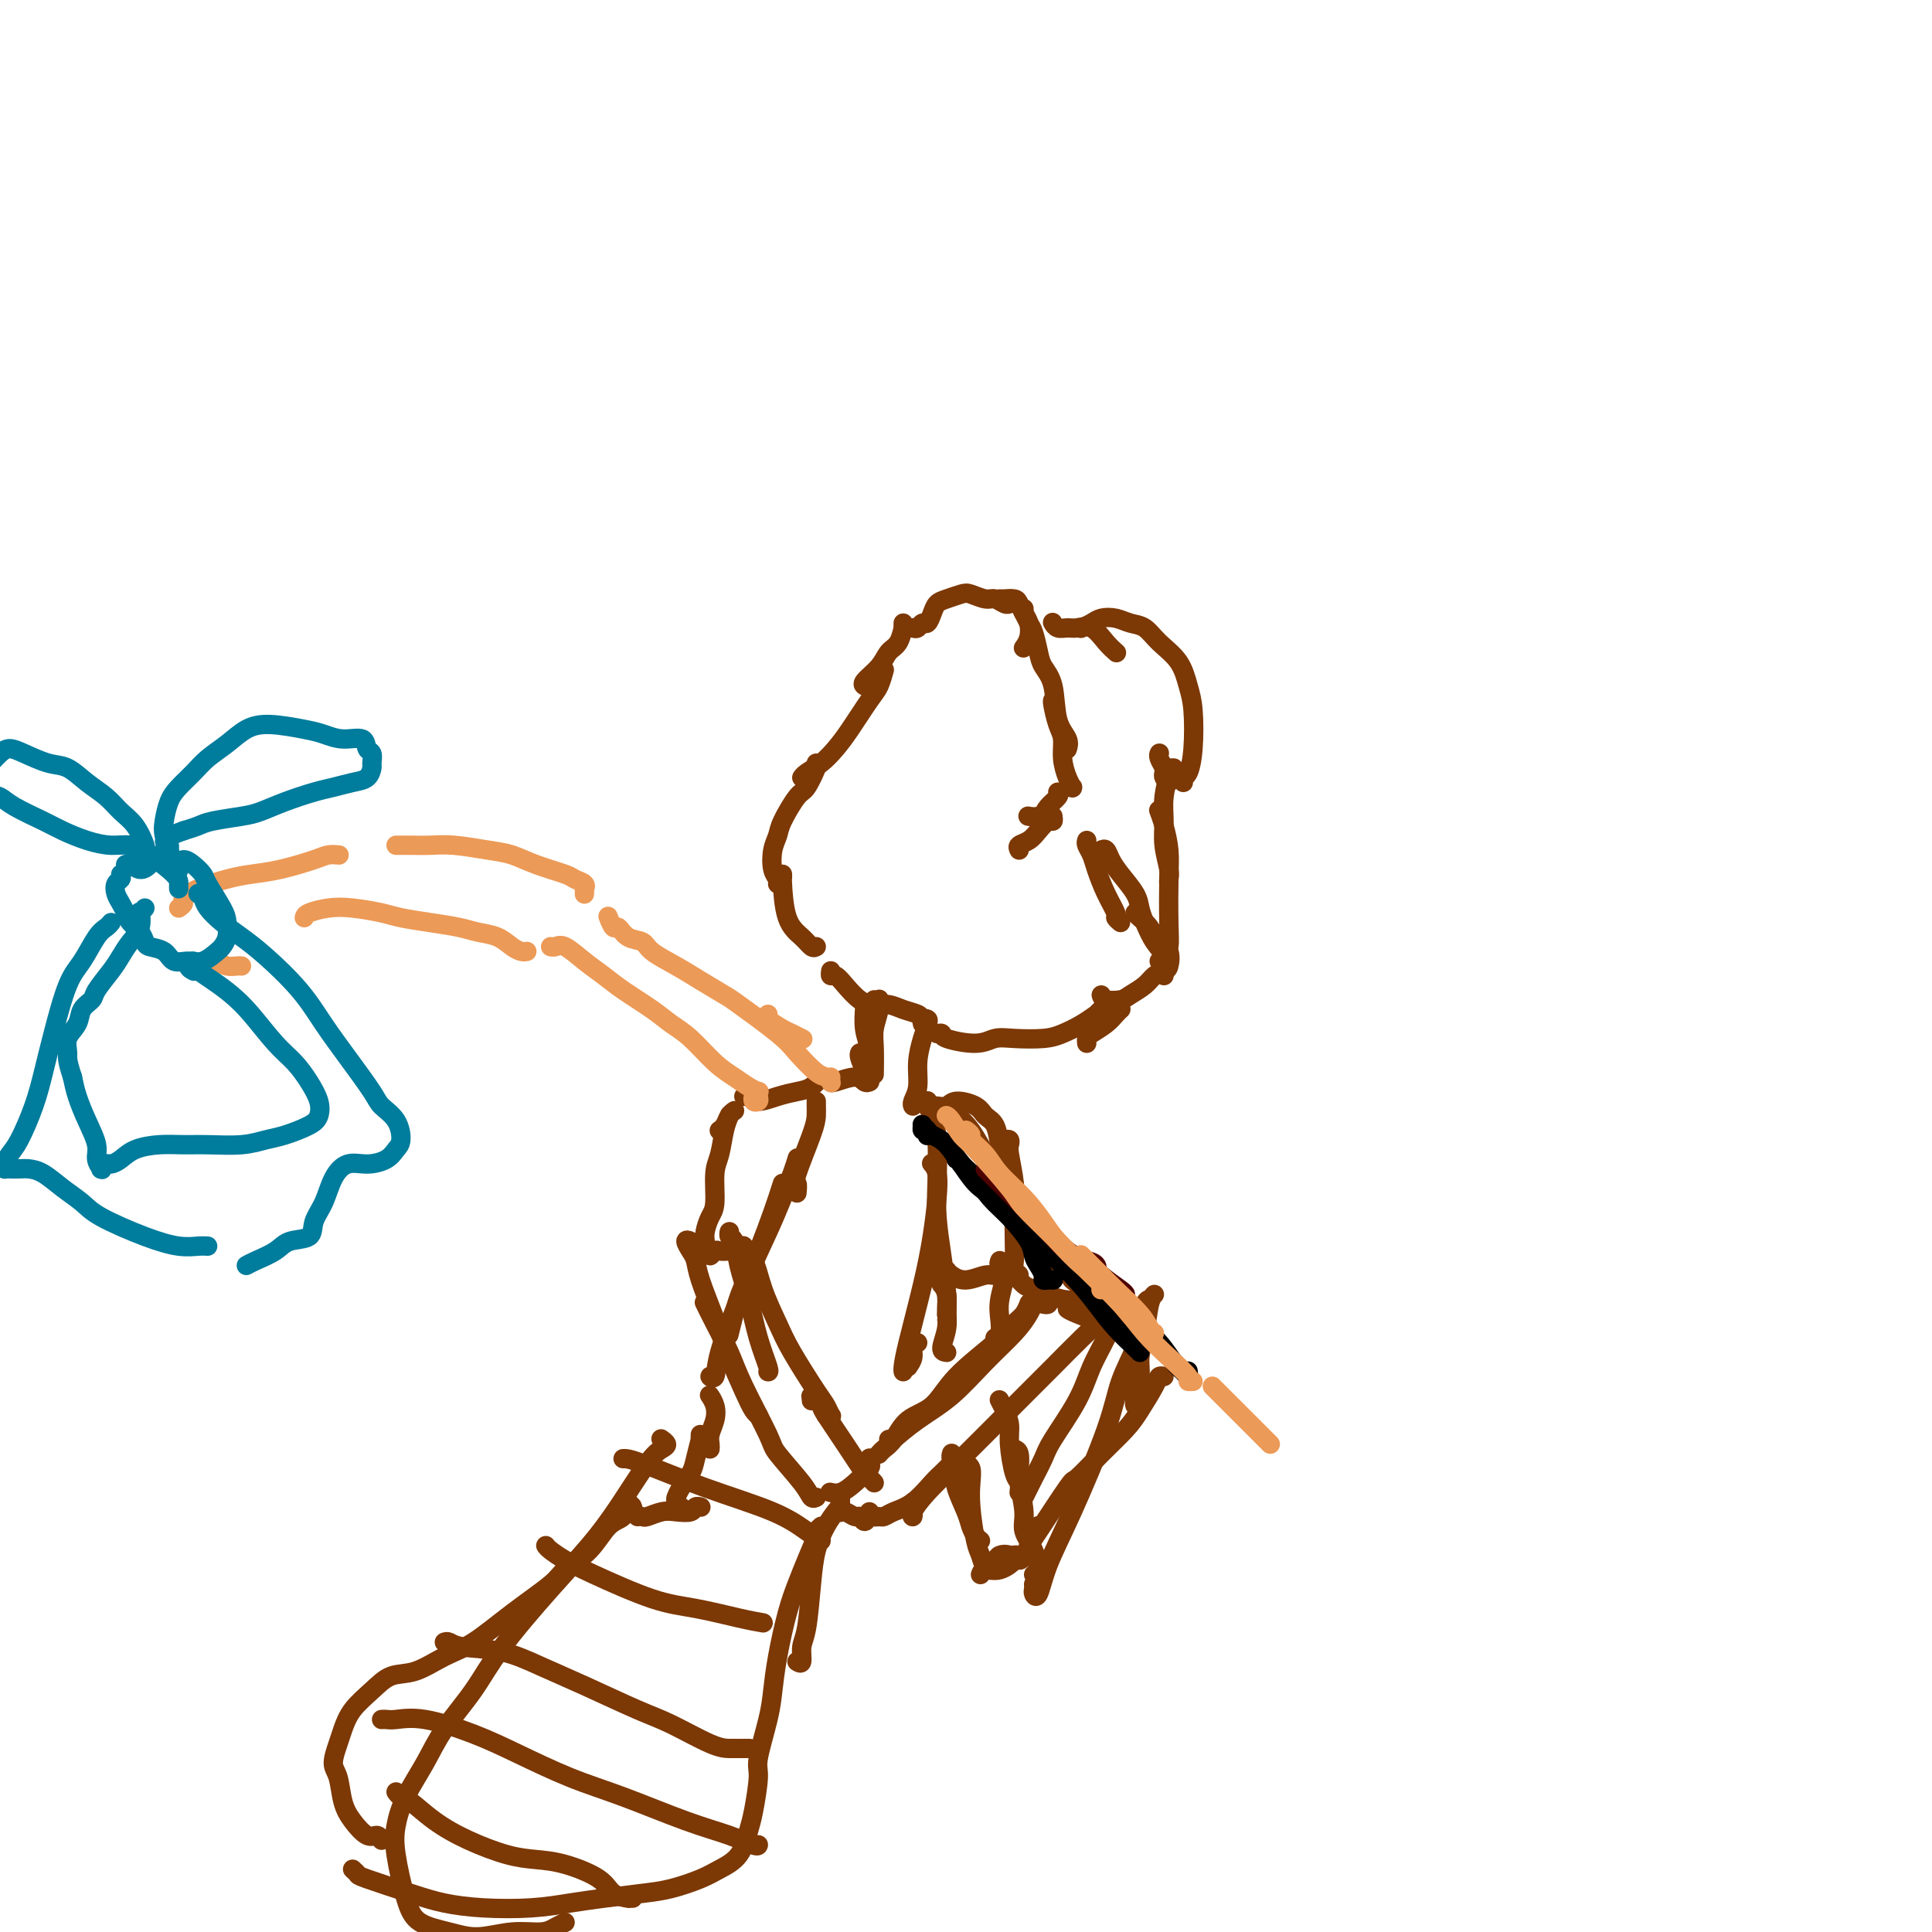 <svg viewBox='0 0 400 400' version='1.1' xmlns='http://www.w3.org/2000/svg' xmlns:xlink='http://www.w3.org/1999/xlink'><g fill='none' stroke='#7C3805' stroke-width='4' stroke-linecap='round' stroke-linejoin='round'><path d='M209,125c0.063,-0.032 0.126,-0.065 0,0c-0.126,0.065 -0.441,0.227 -1,0c-0.559,-0.227 -1.360,-0.842 -2,-1c-0.640,-0.158 -1.117,0.142 -2,0c-0.883,-0.142 -2.173,-0.726 -3,-1c-0.827,-0.274 -1.191,-0.237 -2,0c-0.809,0.237 -2.062,0.675 -3,1c-0.938,0.325 -1.561,0.536 -2,1c-0.439,0.464 -0.695,1.182 -1,2c-0.305,0.818 -0.659,1.735 -1,2c-0.341,0.265 -0.669,-0.121 -1,0c-0.331,0.121 -0.666,0.749 -1,1c-0.334,0.251 -0.667,0.126 -1,0'/><path d='M207,124c0.477,-0.005 0.954,-0.009 1,0c0.046,0.009 -0.338,0.032 0,0c0.338,-0.032 1.398,-0.118 2,0c0.602,0.118 0.746,0.442 1,1c0.254,0.558 0.618,1.351 1,2c0.382,0.649 0.783,1.153 1,2c0.217,0.847 0.251,2.036 0,3c-0.251,0.964 -0.786,1.704 -1,2c-0.214,0.296 -0.107,0.148 0,0'/><path d='M212,126c0.024,0.474 0.048,0.949 0,1c-0.048,0.051 -0.169,-0.321 0,0c0.169,0.321 0.627,1.335 1,2c0.373,0.665 0.662,0.982 1,2c0.338,1.018 0.725,2.737 1,4c0.275,1.263 0.438,2.069 1,3c0.562,0.931 1.524,1.987 2,4c0.476,2.013 0.467,4.984 1,7c0.533,2.016 1.607,3.076 2,4c0.393,0.924 0.106,1.710 0,2c-0.106,0.290 -0.030,0.083 0,0c0.030,-0.083 0.015,-0.041 0,0'/><path d='M218,145c-0.081,0.036 -0.163,0.071 0,1c0.163,0.929 0.569,2.750 1,4c0.431,1.250 0.886,1.929 1,3c0.114,1.071 -0.112,2.536 0,4c0.112,1.464 0.562,2.928 1,4c0.438,1.072 0.863,1.751 1,2c0.137,0.249 -0.015,0.067 0,0c0.015,-0.067 0.196,-0.018 0,0c-0.196,0.018 -0.770,0.005 -1,0c-0.230,-0.005 -0.115,-0.003 0,0'/><path d='M217,168c0.167,-0.113 0.333,-0.226 0,0c-0.333,0.226 -1.167,0.792 -2,1c-0.833,0.208 -1.667,0.060 -2,0c-0.333,-0.060 -0.167,-0.030 0,0'/><path d='M219,164c0.195,0.249 0.389,0.498 0,1c-0.389,0.502 -1.362,1.258 -2,2c-0.638,0.742 -0.941,1.469 -1,2c-0.059,0.531 0.126,0.866 0,1c-0.126,0.134 -0.563,0.067 -1,0'/><path d='M218,169c0.065,0.469 0.129,0.938 0,1c-0.129,0.062 -0.452,-0.282 -1,0c-0.548,0.282 -1.322,1.189 -2,2c-0.678,0.811 -1.259,1.526 -2,2c-0.741,0.474 -1.640,0.707 -2,1c-0.360,0.293 -0.180,0.647 0,1'/><path d='M218,129c-0.064,-0.115 -0.127,-0.229 0,0c0.127,0.229 0.446,0.803 1,1c0.554,0.197 1.343,0.018 2,0c0.657,-0.018 1.182,0.125 2,0c0.818,-0.125 1.931,-0.518 3,0c1.069,0.518 2.096,1.947 3,3c0.904,1.053 1.687,1.729 2,2c0.313,0.271 0.157,0.135 0,0'/><path d='M224,130c-0.185,0.085 -0.370,0.170 0,0c0.370,-0.170 1.296,-0.594 2,-1c0.704,-0.406 1.188,-0.794 2,-1c0.812,-0.206 1.954,-0.230 3,0c1.046,0.230 1.996,0.715 3,1c1.004,0.285 2.062,0.372 3,1c0.938,0.628 1.755,1.798 3,3c1.245,1.202 2.919,2.438 4,4c1.081,1.562 1.568,3.451 2,5c0.432,1.549 0.809,2.758 1,5c0.191,2.242 0.195,5.519 0,8c-0.195,2.481 -0.591,4.168 -1,5c-0.409,0.832 -0.831,0.809 -1,1c-0.169,0.191 -0.084,0.595 0,1'/><path d='M187,129c-0.017,0.502 -0.033,1.005 0,1c0.033,-0.005 0.117,-0.517 0,0c-0.117,0.517 -0.434,2.061 -1,3c-0.566,0.939 -1.381,1.271 -2,2c-0.619,0.729 -1.042,1.855 -2,3c-0.958,1.145 -2.450,2.308 -3,3c-0.550,0.692 -0.157,0.912 0,1c0.157,0.088 0.079,0.044 0,0'/><path d='M183,139c0.080,-0.290 0.160,-0.581 0,0c-0.160,0.581 -0.559,2.032 -1,3c-0.441,0.968 -0.923,1.453 -2,3c-1.077,1.547 -2.747,4.155 -4,6c-1.253,1.845 -2.087,2.925 -3,4c-0.913,1.075 -1.905,2.144 -3,3c-1.095,0.856 -2.294,1.497 -3,2c-0.706,0.503 -0.921,0.866 -1,1c-0.079,0.134 -0.023,0.038 0,0c0.023,-0.038 0.011,-0.019 0,0'/><path d='M169,158c0.189,-0.005 0.377,-0.010 0,1c-0.377,1.010 -1.320,3.035 -2,4c-0.680,0.965 -1.097,0.871 -2,2c-0.903,1.129 -2.291,3.482 -3,5c-0.709,1.518 -0.740,2.199 -1,3c-0.260,0.801 -0.750,1.720 -1,3c-0.250,1.280 -0.260,2.922 0,4c0.260,1.078 0.788,1.594 1,2c0.212,0.406 0.106,0.703 0,1'/><path d='M162,181c0.010,0.494 0.020,0.987 0,1c-0.020,0.013 -0.069,-0.455 0,1c0.069,1.455 0.256,4.833 1,7c0.744,2.167 2.047,3.122 3,4c0.953,0.878 1.558,1.679 2,2c0.442,0.321 0.721,0.160 1,0'/><path d='M240,156c0.030,-0.059 0.060,-0.118 0,0c-0.060,0.118 -0.209,0.413 0,1c0.209,0.587 0.778,1.467 1,2c0.222,0.533 0.098,0.721 0,1c-0.098,0.279 -0.171,0.651 0,1c0.171,0.349 0.585,0.674 1,1'/><path d='M243,159c-0.454,0.006 -0.907,0.012 -1,0c-0.093,-0.012 0.175,-0.042 0,1c-0.175,1.042 -0.793,3.158 -1,5c-0.207,1.842 -0.003,3.411 0,5c0.003,1.589 -0.195,3.196 0,5c0.195,1.804 0.784,3.803 1,5c0.216,1.197 0.058,1.591 0,2c-0.058,0.409 -0.017,0.831 0,1c0.017,0.169 0.008,0.084 0,0'/><path d='M240,168c-0.083,-0.220 -0.166,-0.440 0,0c0.166,0.440 0.581,1.539 1,3c0.419,1.461 0.841,3.284 1,5c0.159,1.716 0.054,3.324 0,6c-0.054,2.676 -0.056,6.418 0,9c0.056,2.582 0.169,4.003 0,5c-0.169,0.997 -0.620,1.571 -1,2c-0.380,0.429 -0.690,0.715 -1,1'/><path d='M225,174c-0.095,0.255 -0.189,0.510 0,1c0.189,0.490 0.663,1.217 1,2c0.337,0.783 0.538,1.624 1,3c0.462,1.376 1.186,3.286 2,5c0.814,1.714 1.719,3.231 2,4c0.281,0.769 -0.063,0.791 0,1c0.063,0.209 0.531,0.604 1,1'/><path d='M228,176c0.348,-0.163 0.695,-0.325 1,0c0.305,0.325 0.567,1.139 1,2c0.433,0.861 1.036,1.771 2,3c0.964,1.229 2.290,2.779 3,4c0.710,1.221 0.803,2.113 1,3c0.197,0.887 0.498,1.768 1,3c0.502,1.232 1.206,2.813 2,4c0.794,1.187 1.677,1.978 2,3c0.323,1.022 0.087,2.275 0,3c-0.087,0.725 -0.025,0.921 0,1c0.025,0.079 0.012,0.039 0,0'/><path d='M235,189c0.241,0.277 0.482,0.554 1,1c0.518,0.446 1.314,1.061 2,2c0.686,0.939 1.264,2.201 2,3c0.736,0.799 1.632,1.134 2,2c0.368,0.866 0.208,2.263 0,3c-0.208,0.737 -0.463,0.814 -1,1c-0.537,0.186 -1.356,0.481 -2,1c-0.644,0.519 -1.115,1.261 -2,2c-0.885,0.739 -2.186,1.477 -3,2c-0.814,0.523 -1.142,0.833 -2,1c-0.858,0.167 -2.245,0.191 -3,0c-0.755,-0.191 -0.877,-0.595 -1,-1'/><path d='M232,209c-0.020,0.018 -0.040,0.036 0,0c0.040,-0.036 0.140,-0.126 0,0c-0.140,0.126 -0.521,0.467 -1,1c-0.479,0.533 -1.056,1.256 -2,2c-0.944,0.744 -2.254,1.508 -3,2c-0.746,0.492 -0.927,0.712 -1,1c-0.073,0.288 -0.036,0.644 0,1'/><path d='M228,209c-0.487,0.469 -0.974,0.938 -1,1c-0.026,0.062 0.408,-0.284 0,0c-0.408,0.284 -1.659,1.199 -3,2c-1.341,0.801 -2.771,1.487 -4,2c-1.229,0.513 -2.256,0.853 -4,1c-1.744,0.147 -4.204,0.102 -6,0c-1.796,-0.102 -2.929,-0.262 -4,0c-1.071,0.262 -2.081,0.947 -4,1c-1.919,0.053 -4.747,-0.524 -6,-1c-1.253,-0.476 -0.929,-0.850 -1,-1c-0.071,-0.150 -0.535,-0.075 -1,0'/><path d='M192,212c-0.381,-0.331 -0.762,-0.663 -1,-1c-0.238,-0.337 -0.331,-0.680 -1,-1c-0.669,-0.320 -1.912,-0.617 -3,-1c-1.088,-0.383 -2.021,-0.853 -3,-1c-0.979,-0.147 -2.003,0.028 -3,0c-0.997,-0.028 -1.966,-0.259 -3,-1c-1.034,-0.741 -2.133,-1.992 -3,-3c-0.867,-1.008 -1.503,-1.771 -2,-2c-0.497,-0.229 -0.856,0.078 -1,0c-0.144,-0.078 -0.072,-0.539 0,-1'/><path d='M179,208c0.002,0.005 0.004,0.010 0,0c-0.004,-0.010 -0.014,-0.035 0,0c0.014,0.035 0.054,0.130 0,1c-0.054,0.870 -0.200,2.514 0,4c0.200,1.486 0.747,2.815 1,4c0.253,1.185 0.212,2.225 0,3c-0.212,0.775 -0.596,1.286 -1,1c-0.404,-0.286 -0.830,-1.367 -1,-2c-0.170,-0.633 -0.085,-0.816 0,-1'/><path d='M181,207c0.431,0.034 0.862,0.068 1,0c0.138,-0.068 -0.015,-0.238 0,0c0.015,0.238 0.200,0.883 0,2c-0.200,1.117 -0.786,2.705 -1,4c-0.214,1.295 -0.057,2.295 0,4c0.057,1.705 0.015,4.113 0,5c-0.015,0.887 -0.004,0.253 0,0c0.004,-0.253 0.002,-0.127 0,0'/><path d='M191,212c-0.107,-0.408 -0.215,-0.817 0,-1c0.215,-0.183 0.752,-0.142 1,0c0.248,0.142 0.206,0.384 0,1c-0.206,0.616 -0.577,1.605 -1,3c-0.423,1.395 -0.898,3.197 -1,5c-0.102,1.803 0.168,3.607 0,5c-0.168,1.393 -0.776,2.375 -1,3c-0.224,0.625 -0.064,0.893 0,1c0.064,0.107 0.032,0.054 0,0'/><path d='M170,223c0.160,-0.202 0.321,-0.403 0,0c-0.321,0.403 -1.122,1.411 -2,2c-0.878,0.589 -1.832,0.760 -3,1c-1.168,0.240 -2.550,0.549 -4,1c-1.450,0.451 -2.967,1.045 -4,1c-1.033,-0.045 -1.581,-0.727 -2,-1c-0.419,-0.273 -0.710,-0.136 -1,0'/><path d='M152,230c-0.024,0.016 -0.049,0.033 0,0c0.049,-0.033 0.171,-0.114 0,0c-0.171,0.114 -0.634,0.423 -1,1c-0.366,0.577 -0.634,1.423 -1,2c-0.366,0.577 -0.829,0.886 -1,1c-0.171,0.114 -0.049,0.033 0,0c0.049,-0.033 0.024,-0.016 0,0'/><path d='M151,231c-0.025,0.056 -0.049,0.112 0,0c0.049,-0.112 0.172,-0.392 0,0c-0.172,0.392 -0.637,1.455 -1,3c-0.363,1.545 -0.623,3.572 -1,5c-0.377,1.428 -0.872,2.256 -1,4c-0.128,1.744 0.109,4.405 0,6c-0.109,1.595 -0.566,2.125 -1,3c-0.434,0.875 -0.845,2.095 -1,3c-0.155,0.905 -0.056,1.495 0,2c0.056,0.505 0.067,0.925 0,1c-0.067,0.075 -0.211,-0.194 0,0c0.211,0.194 0.777,0.851 1,1c0.223,0.149 0.103,-0.208 0,0c-0.103,0.208 -0.189,0.983 0,1c0.189,0.017 0.652,-0.724 1,-1c0.348,-0.276 0.580,-0.088 1,0c0.420,0.088 1.027,0.076 2,0c0.973,-0.076 2.313,-0.217 3,0c0.687,0.217 0.720,0.790 1,1c0.280,0.210 0.806,0.057 1,0c0.194,-0.057 0.055,-0.016 0,0c-0.055,0.016 -0.028,0.008 0,0'/><path d='M169,228c-0.006,0.256 -0.012,0.512 0,1c0.012,0.488 0.042,1.208 0,2c-0.042,0.792 -0.156,1.656 -1,4c-0.844,2.344 -2.420,6.170 -3,8c-0.580,1.830 -0.166,1.666 0,2c0.166,0.334 0.083,1.167 0,2'/><path d='M193,229c-0.061,0.009 -0.122,0.019 0,0c0.122,-0.019 0.427,-0.065 1,0c0.573,0.065 1.414,0.242 2,0c0.586,-0.242 0.916,-0.903 2,-1c1.084,-0.097 2.920,0.371 4,1c1.080,0.629 1.403,1.419 2,2c0.597,0.581 1.467,0.954 2,2c0.533,1.046 0.731,2.765 1,4c0.269,1.235 0.611,1.986 1,3c0.389,1.014 0.825,2.290 1,3c0.175,0.710 0.087,0.855 0,1'/><path d='M208,236c0.415,-0.093 0.829,-0.186 1,0c0.171,0.186 0.098,0.653 0,1c-0.098,0.347 -0.222,0.576 0,2c0.222,1.424 0.790,4.045 1,6c0.210,1.955 0.061,3.246 0,5c-0.061,1.754 -0.034,3.972 0,6c0.034,2.028 0.077,3.865 0,5c-0.077,1.135 -0.272,1.568 0,2c0.272,0.432 1.011,0.862 1,1c-0.011,0.138 -0.773,-0.015 -1,0c-0.227,0.015 0.080,0.199 0,0c-0.080,-0.199 -0.546,-0.781 -1,-1c-0.454,-0.219 -0.896,-0.074 -1,0c-0.104,0.074 0.132,0.077 0,0c-0.132,-0.077 -0.630,-0.234 -1,0c-0.370,0.234 -0.610,0.858 -1,1c-0.390,0.142 -0.929,-0.199 -2,0c-1.071,0.199 -2.673,0.938 -4,1c-1.327,0.062 -2.379,-0.554 -3,-1c-0.621,-0.446 -0.810,-0.723 -1,-1'/><path d='M192,228c0.022,-0.077 0.045,-0.153 0,0c-0.045,0.153 -0.156,0.537 0,1c0.156,0.463 0.581,1.005 1,2c0.419,0.995 0.834,2.443 1,5c0.166,2.557 0.083,6.224 0,9c-0.083,2.776 -0.166,4.662 0,7c0.166,2.338 0.580,5.126 1,8c0.420,2.874 0.844,5.832 1,8c0.156,2.168 0.042,3.545 0,4c-0.042,0.455 -0.012,-0.013 0,0c0.012,0.013 0.006,0.506 0,1'/><path d='M180,224c-0.022,0.010 -0.044,0.021 0,0c0.044,-0.021 0.156,-0.072 0,0c-0.156,0.072 -0.578,0.268 -1,0c-0.422,-0.268 -0.845,-1.000 -2,-1c-1.155,-0.000 -3.042,0.731 -4,1c-0.958,0.269 -0.988,0.077 -1,0c-0.012,-0.077 -0.006,-0.038 0,0'/><path d='M193,241c-0.108,-0.124 -0.216,-0.249 0,0c0.216,0.249 0.755,0.870 1,2c0.245,1.130 0.195,2.768 0,5c-0.195,2.232 -0.536,5.057 -1,8c-0.464,2.943 -1.053,6.004 -2,10c-0.947,3.996 -2.254,8.927 -3,12c-0.746,3.073 -0.932,4.289 -1,5c-0.068,0.711 -0.020,0.917 0,1c0.020,0.083 0.010,0.041 0,0'/><path d='M190,278c-0.444,0.244 -0.889,0.489 -1,1c-0.111,0.511 0.111,1.289 0,2c-0.111,0.711 -0.556,1.356 -1,2'/><path d='M165,240c0.067,-0.224 0.134,-0.448 0,0c-0.134,0.448 -0.470,1.567 -1,3c-0.530,1.433 -1.256,3.180 -2,5c-0.744,1.820 -1.506,3.714 -3,7c-1.494,3.286 -3.720,7.963 -5,11c-1.280,3.037 -1.614,4.433 -2,6c-0.386,1.567 -0.825,3.305 -1,4c-0.175,0.695 -0.088,0.348 0,0'/><path d='M162,245c-0.596,1.855 -1.192,3.710 -2,6c-0.808,2.290 -1.829,5.016 -3,8c-1.171,2.984 -2.493,6.225 -4,10c-1.507,3.775 -3.198,8.084 -4,11c-0.802,2.916 -0.716,4.439 -1,5c-0.284,0.561 -0.938,0.160 -1,0c-0.062,-0.160 0.469,-0.080 1,0'/><path d='M151,256c0.026,-0.535 0.051,-1.069 0,-1c-0.051,0.069 -0.180,0.743 0,1c0.180,0.257 0.669,0.097 1,1c0.331,0.903 0.506,2.869 1,5c0.494,2.131 1.309,4.427 2,7c0.691,2.573 1.257,5.422 2,8c0.743,2.578 1.661,4.887 2,6c0.339,1.113 0.097,1.032 0,1c-0.097,-0.032 -0.048,-0.016 0,0'/><path d='M153,258c0.473,-0.088 0.945,-0.177 1,0c0.055,0.177 -0.308,0.619 0,1c0.308,0.381 1.287,0.700 2,2c0.713,1.300 1.161,3.579 2,6c0.839,2.421 2.071,4.982 3,7c0.929,2.018 1.556,3.493 3,6c1.444,2.507 3.705,6.045 5,8c1.295,1.955 1.626,2.328 2,3c0.374,0.672 0.793,1.642 1,2c0.207,0.358 0.202,0.102 0,0c-0.202,-0.102 -0.601,-0.051 -1,0'/><path d='M144,259c0.077,-0.323 0.153,-0.645 0,-1c-0.153,-0.355 -0.537,-0.741 -1,-1c-0.463,-0.259 -1.005,-0.389 -1,0c0.005,0.389 0.556,1.298 1,2c0.444,0.702 0.780,1.198 1,2c0.220,0.802 0.325,1.910 1,4c0.675,2.090 1.922,5.163 3,8c1.078,2.837 1.988,5.440 3,8c1.012,2.560 2.127,5.078 3,7c0.873,1.922 1.504,3.248 2,4c0.496,0.752 0.856,0.929 1,1c0.144,0.071 0.072,0.035 0,0'/><path d='M146,270c-0.149,-0.308 -0.299,-0.615 0,0c0.299,0.615 1.046,2.153 2,4c0.954,1.847 2.115,4.003 3,6c0.885,1.997 1.494,3.835 3,7c1.506,3.165 3.909,7.658 5,10c1.091,2.342 0.870,2.535 2,4c1.130,1.465 3.612,4.202 5,6c1.388,1.798 1.682,2.657 2,3c0.318,0.343 0.659,0.172 1,0'/><path d='M168,290c0.000,-0.417 0.000,-0.833 0,-1c0.000,-0.167 0.000,-0.083 0,0'/><path d='M168,289c-0.085,0.054 -0.169,0.108 0,0c0.169,-0.108 0.592,-0.379 1,0c0.408,0.379 0.802,1.407 1,2c0.198,0.593 0.199,0.750 1,2c0.801,1.250 2.400,3.593 4,6c1.600,2.407 3.200,4.879 4,6c0.800,1.121 0.800,0.892 1,1c0.200,0.108 0.600,0.554 1,1'/><path d='M180,302c0.019,-0.103 0.038,-0.206 0,0c-0.038,0.206 -0.133,0.721 0,1c0.133,0.279 0.494,0.323 0,1c-0.494,0.677 -1.844,1.985 -3,3c-1.156,1.015 -2.119,1.735 -3,2c-0.881,0.265 -1.680,0.076 -2,0c-0.320,-0.076 -0.160,-0.038 0,0'/><path d='M182,301c0.018,-0.022 0.036,-0.043 0,0c-0.036,0.043 -0.127,0.152 0,0c0.127,-0.152 0.473,-0.565 1,-1c0.527,-0.435 1.236,-0.892 2,-2c0.764,-1.108 1.584,-2.867 3,-4c1.416,-1.133 3.430,-1.640 5,-3c1.570,-1.360 2.698,-3.573 5,-6c2.302,-2.427 5.780,-5.067 8,-7c2.220,-1.933 3.183,-3.157 4,-4c0.817,-0.843 1.489,-1.304 2,-2c0.511,-0.696 0.860,-1.627 1,-2c0.140,-0.373 0.070,-0.186 0,0'/><path d='M217,269c0.083,0.417 0.167,0.833 0,1c-0.167,0.167 -0.583,0.083 -1,0'/><path d='M214,269c-0.016,0.460 -0.032,0.921 0,1c0.032,0.079 0.111,-0.223 0,0c-0.111,0.223 -0.411,0.971 -1,2c-0.589,1.029 -1.465,2.340 -3,4c-1.535,1.660 -3.727,3.671 -6,6c-2.273,2.329 -4.626,4.978 -7,7c-2.374,2.022 -4.770,3.418 -7,5c-2.230,1.582 -4.293,3.349 -5,4c-0.707,0.651 -0.059,0.186 0,0c0.059,-0.186 -0.470,-0.093 -1,0'/><path d='M174,310c-0.000,0.063 -0.001,0.126 0,0c0.001,-0.126 0.002,-0.441 0,0c-0.002,0.441 -0.008,1.639 0,2c0.008,0.361 0.029,-0.115 0,0c-0.029,0.115 -0.110,0.820 0,1c0.110,0.180 0.411,-0.166 1,0c0.589,0.166 1.467,0.843 2,1c0.533,0.157 0.720,-0.205 1,0c0.280,0.205 0.652,0.978 1,1c0.348,0.022 0.671,-0.708 1,-1c0.329,-0.292 0.665,-0.146 1,0'/><path d='M180,313c0.330,0.429 0.660,0.857 1,1c0.340,0.143 0.689,0.000 1,0c0.311,-0.000 0.583,0.141 1,0c0.417,-0.141 0.979,-0.565 2,-1c1.021,-0.435 2.500,-0.879 4,-2c1.500,-1.121 3.019,-2.917 4,-4c0.981,-1.083 1.423,-1.452 2,-2c0.577,-0.548 1.288,-1.274 2,-2'/><path d='M230,269c0.000,0.453 0.001,0.905 0,1c-0.001,0.095 -0.003,-0.168 0,0c0.003,0.168 0.012,0.766 -1,2c-1.012,1.234 -3.043,3.102 -5,5c-1.957,1.898 -3.838,3.825 -6,6c-2.162,2.175 -4.604,4.598 -8,8c-3.396,3.402 -7.747,7.784 -11,11c-3.253,3.216 -5.407,5.265 -7,7c-1.593,1.735 -2.623,3.155 -3,4c-0.377,0.845 -0.101,1.113 0,1c0.101,-0.113 0.027,-0.607 0,-1c-0.027,-0.393 -0.008,-0.684 0,-1c0.008,-0.316 0.004,-0.658 0,-1'/><path d='M232,270c0.013,0.114 0.026,0.228 0,0c-0.026,-0.228 -0.092,-0.799 0,-1c0.092,-0.201 0.343,-0.032 0,0c-0.343,0.032 -1.280,-0.071 -2,0c-0.720,0.071 -1.224,0.318 -2,0c-0.776,-0.318 -1.824,-1.201 -3,-2c-1.176,-0.799 -2.479,-1.514 -3,-2c-0.521,-0.486 -0.261,-0.743 0,-1'/><path d='M225,269c0.037,0.015 0.074,0.029 0,0c-0.074,-0.029 -0.257,-0.102 -1,0c-0.743,0.102 -2.044,0.378 -4,0c-1.956,-0.378 -4.565,-1.409 -6,-2c-1.435,-0.591 -1.696,-0.740 -2,-1c-0.304,-0.260 -0.652,-0.630 -1,-1'/><path d='M195,265c0.031,0.465 0.062,0.931 0,1c-0.062,0.069 -0.217,-0.258 0,0c0.217,0.258 0.807,1.102 1,2c0.193,0.898 -0.010,1.849 0,3c0.010,1.151 0.233,2.502 0,4c-0.233,1.498 -0.924,3.142 -1,4c-0.076,0.858 0.462,0.929 1,1'/><path d='M207,261c-0.143,0.321 -0.286,0.643 0,1c0.286,0.357 1.001,0.751 1,2c-0.001,1.249 -0.719,3.354 -1,5c-0.281,1.646 -0.127,2.833 0,4c0.127,1.167 0.226,2.314 0,3c-0.226,0.686 -0.779,0.910 -1,1c-0.221,0.090 -0.111,0.045 0,0'/><path d='M207,290c-0.081,-0.156 -0.163,-0.312 0,0c0.163,0.312 0.569,1.091 1,2c0.431,0.909 0.886,1.948 1,3c0.114,1.052 -0.114,2.117 0,4c0.114,1.883 0.569,4.584 1,6c0.431,1.416 0.837,1.547 1,2c0.163,0.453 0.081,1.226 0,2'/><path d='M197,301c0.029,-0.095 0.059,-0.190 0,0c-0.059,0.190 -0.205,0.666 0,1c0.205,0.334 0.762,0.526 1,1c0.238,0.474 0.158,1.230 0,2c-0.158,0.770 -0.392,1.555 0,3c0.392,1.445 1.412,3.550 2,5c0.588,1.450 0.745,2.244 1,3c0.255,0.756 0.607,1.473 1,2c0.393,0.527 0.827,0.865 1,1c0.173,0.135 0.087,0.068 0,0'/><path d='M200,303c-0.112,-0.049 -0.223,-0.098 0,0c0.223,0.098 0.781,0.343 1,1c0.219,0.657 0.099,1.725 0,3c-0.099,1.275 -0.177,2.755 0,5c0.177,2.245 0.610,5.253 1,7c0.390,1.747 0.737,2.232 1,3c0.263,0.768 0.441,1.818 1,2c0.559,0.182 1.498,-0.504 2,-1c0.502,-0.496 0.568,-0.803 1,-1c0.432,-0.197 1.232,-0.284 2,0c0.768,0.284 1.505,0.938 2,1c0.495,0.062 0.747,-0.469 1,-1'/><path d='M210,300c0.414,0.132 0.827,0.264 1,1c0.173,0.736 0.105,2.075 0,3c-0.105,0.925 -0.249,1.435 0,3c0.249,1.565 0.890,4.185 1,6c0.110,1.815 -0.309,2.826 0,4c0.309,1.174 1.348,2.511 2,4c0.652,1.489 0.917,3.131 1,4c0.083,0.869 -0.016,0.965 0,1c0.016,0.035 0.147,0.010 0,0c-0.147,-0.010 -0.574,-0.005 -1,0'/><path d='M211,322c-0.491,-0.051 -0.982,-0.102 -1,0c-0.018,0.102 0.439,0.357 0,1c-0.439,0.643 -1.772,1.673 -3,2c-1.228,0.327 -2.351,-0.049 -3,0c-0.649,0.049 -0.825,0.525 -1,1'/><path d='M215,316c-0.022,-0.099 -0.045,-0.198 0,0c0.045,0.198 0.157,0.691 0,1c-0.157,0.309 -0.585,0.432 -1,1c-0.415,0.568 -0.819,1.582 -1,2c-0.181,0.418 -0.139,0.241 0,0c0.139,-0.241 0.376,-0.546 2,-3c1.624,-2.454 4.636,-7.057 6,-9c1.364,-1.943 1.080,-1.227 2,-2c0.920,-0.773 3.044,-3.034 5,-5c1.956,-1.966 3.742,-3.637 5,-5c1.258,-1.363 1.987,-2.417 3,-4c1.013,-1.583 2.311,-3.695 3,-5c0.689,-1.305 0.768,-1.801 1,-2c0.232,-0.199 0.616,-0.099 1,0'/><path d='M212,310c-0.097,0.193 -0.195,0.387 0,0c0.195,-0.387 0.682,-1.354 1,-2c0.318,-0.646 0.469,-0.972 1,-2c0.531,-1.028 1.444,-2.759 2,-4c0.556,-1.241 0.755,-1.993 2,-4c1.245,-2.007 3.535,-5.270 5,-8c1.465,-2.730 2.104,-4.928 3,-7c0.896,-2.072 2.049,-4.019 3,-6c0.951,-1.981 1.700,-3.994 2,-5c0.300,-1.006 0.150,-1.003 0,-1'/><path d='M235,289c-0.144,0.020 -0.288,0.039 0,0c0.288,-0.039 1.009,-0.138 1,0c-0.009,0.138 -0.749,0.513 -1,1c-0.251,0.487 -0.012,1.088 0,1c0.012,-0.088 -0.204,-0.863 0,-2c0.204,-1.137 0.829,-2.634 1,-4c0.171,-1.366 -0.112,-2.601 0,-4c0.112,-1.399 0.618,-2.963 1,-5c0.382,-2.037 0.641,-4.549 1,-6c0.359,-1.451 0.817,-1.843 1,-2c0.183,-0.157 0.092,-0.078 0,0'/><path d='M238,269c-0.319,0.078 -0.637,0.156 -1,1c-0.363,0.844 -0.770,2.455 -1,4c-0.230,1.545 -0.281,3.023 -1,5c-0.719,1.977 -2.104,4.454 -3,7c-0.896,2.546 -1.301,5.163 -3,10c-1.699,4.837 -4.690,11.896 -7,17c-2.310,5.104 -3.939,8.254 -5,11c-1.061,2.746 -1.552,5.086 -2,6c-0.448,0.914 -0.851,0.400 -1,0c-0.149,-0.400 -0.042,-0.686 0,-1c0.042,-0.314 0.021,-0.657 0,-1'/><path d='M235,276c0.038,-0.425 0.077,-0.850 0,-1c-0.077,-0.150 -0.269,-0.026 0,0c0.269,0.026 1.000,-0.044 1,0c-0.000,0.044 -0.731,0.204 -1,0c-0.269,-0.204 -0.077,-0.773 0,-1c0.077,-0.227 0.038,-0.114 0,0'/><path d='M234,273c-0.499,-0.099 -0.998,-0.198 -1,0c-0.002,0.198 0.494,0.692 0,1c-0.494,0.308 -1.979,0.429 -4,0c-2.021,-0.429 -4.577,-1.408 -6,-2c-1.423,-0.592 -1.711,-0.796 -2,-1'/><path d='M218,264c0.008,0.035 0.016,0.070 0,0c-0.016,-0.070 -0.054,-0.246 0,0c0.054,0.246 0.202,0.913 0,1c-0.202,0.087 -0.752,-0.406 -1,-1c-0.248,-0.594 -0.194,-1.289 -1,-3c-0.806,-1.711 -2.471,-4.437 -4,-7c-1.529,-2.563 -2.921,-4.963 -4,-7c-1.079,-2.037 -1.844,-3.712 -3,-6c-1.156,-2.288 -2.702,-5.191 -4,-7c-1.298,-1.809 -2.350,-2.526 -3,-3c-0.650,-0.474 -0.900,-0.707 -1,-1c-0.100,-0.293 -0.050,-0.647 0,-1'/></g>
<g fill='none' stroke='#000000' stroke-width='4' stroke-linecap='round' stroke-linejoin='round'><path d='M218,265c0.081,0.005 0.163,0.009 0,0c-0.163,-0.009 -0.569,-0.033 -1,0c-0.431,0.033 -0.887,0.121 -1,0c-0.113,-0.121 0.116,-0.451 0,-1c-0.116,-0.549 -0.576,-1.318 -1,-2c-0.424,-0.682 -0.813,-1.278 -1,-2c-0.187,-0.722 -0.172,-1.569 -1,-3c-0.828,-1.431 -2.498,-3.444 -4,-5c-1.502,-1.556 -2.836,-2.654 -4,-4c-1.164,-1.346 -2.160,-2.939 -3,-4c-0.840,-1.061 -1.526,-1.589 -2,-2c-0.474,-0.411 -0.737,-0.706 -1,-1'/><path d='M192,235c0.008,-0.032 0.017,-0.065 0,0c-0.017,0.065 -0.058,0.227 0,0c0.058,-0.227 0.215,-0.842 0,-1c-0.215,-0.158 -0.802,0.143 -1,0c-0.198,-0.143 -0.006,-0.728 0,-1c0.006,-0.272 -0.174,-0.229 0,0c0.174,0.229 0.703,0.646 1,1c0.297,0.354 0.364,0.646 1,1c0.636,0.354 1.842,0.770 3,2c1.158,1.230 2.270,3.272 4,5c1.730,1.728 4.079,3.140 6,5c1.921,1.860 3.415,4.169 6,7c2.585,2.831 6.262,6.184 9,9c2.738,2.816 4.538,5.094 6,7c1.462,1.906 2.588,3.439 4,5c1.412,1.561 3.111,3.151 4,4c0.889,0.849 0.968,0.957 1,1c0.032,0.043 0.016,0.022 0,0'/><path d='M198,240c-0.045,-0.009 -0.091,-0.019 0,0c0.091,0.019 0.318,0.066 1,1c0.682,0.934 1.818,2.754 3,4c1.182,1.246 2.411,1.917 4,3c1.589,1.083 3.538,2.579 6,5c2.462,2.421 5.436,5.769 8,8c2.564,2.231 4.718,3.347 7,5c2.282,1.653 4.692,3.845 7,6c2.308,2.155 4.513,4.272 6,6c1.487,1.728 2.255,3.065 3,4c0.745,0.935 1.468,1.467 2,2c0.532,0.533 0.874,1.067 1,1c0.126,-0.067 0.036,-0.733 0,-1c-0.036,-0.267 -0.018,-0.133 0,0'/></g>
<g fill='none' stroke='#4E0000' stroke-width='4' stroke-linecap='round' stroke-linejoin='round'><path d='M224,261c0.190,-0.060 0.381,-0.119 1,0c0.619,0.119 1.667,0.417 2,1c0.333,0.583 -0.048,1.452 0,2c0.048,0.548 0.524,0.774 1,1'/><path d='M233,268c-0.001,0.034 -0.002,0.068 0,0c0.002,-0.068 0.006,-0.237 -1,-1c-1.006,-0.763 -3.023,-2.120 -4,-3c-0.977,-0.880 -0.915,-1.281 -2,-2c-1.085,-0.719 -3.317,-1.754 -5,-3c-1.683,-1.246 -2.818,-2.701 -4,-4c-1.182,-1.299 -2.409,-2.441 -4,-4c-1.591,-1.559 -3.544,-3.535 -5,-5c-1.456,-1.465 -2.416,-2.419 -3,-3c-0.584,-0.581 -0.792,-0.791 -1,-1'/></g>
<g fill='none' stroke='#EC9A57' stroke-width='4' stroke-linecap='round' stroke-linejoin='round'><path d='M228,267c-0.054,0.021 -0.108,0.042 0,0c0.108,-0.042 0.378,-0.148 0,-1c-0.378,-0.852 -1.404,-2.449 -2,-3c-0.596,-0.551 -0.761,-0.054 -2,-1c-1.239,-0.946 -3.552,-3.334 -5,-5c-1.448,-1.666 -2.032,-2.611 -3,-4c-0.968,-1.389 -2.322,-3.223 -4,-5c-1.678,-1.777 -3.682,-3.498 -5,-5c-1.318,-1.502 -1.951,-2.784 -3,-4c-1.049,-1.216 -2.513,-2.366 -3,-3c-0.487,-0.634 0.004,-0.753 0,-1c-0.004,-0.247 -0.502,-0.624 -1,-1'/><path d='M196,231c-0.063,-0.031 -0.125,-0.062 0,0c0.125,0.062 0.439,0.215 1,1c0.561,0.785 1.370,2.200 2,3c0.630,0.800 1.081,0.983 3,3c1.919,2.017 5.307,5.868 7,8c1.693,2.132 1.690,2.544 3,4c1.310,1.456 3.931,3.957 6,6c2.069,2.043 3.585,3.630 6,6c2.415,2.370 5.728,5.525 8,8c2.272,2.475 3.501,4.271 5,6c1.499,1.729 3.268,3.391 5,5c1.732,1.609 3.428,3.164 4,4c0.572,0.836 0.021,0.953 0,1c-0.021,0.047 0.490,0.023 1,0'/><path d='M224,260c-0.180,-0.181 -0.361,-0.362 0,0c0.361,0.362 1.262,1.266 2,2c0.738,0.734 1.311,1.296 2,2c0.689,0.704 1.494,1.550 3,3c1.506,1.450 3.713,3.506 5,5c1.287,1.494 1.653,2.427 2,3c0.347,0.573 0.673,0.787 1,1'/><path d='M166,215c0.190,0.097 0.380,0.195 0,0c-0.380,-0.195 -1.329,-0.681 -2,-1c-0.671,-0.319 -1.065,-0.470 -2,-1c-0.935,-0.530 -2.410,-1.437 -3,-2c-0.590,-0.563 -0.295,-0.781 0,-1'/><path d='M172,223c-0.022,0.393 -0.043,0.786 0,1c0.043,0.214 0.151,0.248 0,0c-0.151,-0.248 -0.562,-0.777 -1,-1c-0.438,-0.223 -0.902,-0.138 -2,-1c-1.098,-0.862 -2.831,-2.671 -4,-4c-1.169,-1.329 -1.774,-2.179 -4,-4c-2.226,-1.821 -6.074,-4.613 -8,-6c-1.926,-1.387 -1.929,-1.370 -3,-2c-1.071,-0.630 -3.211,-1.908 -5,-3c-1.789,-1.092 -3.229,-2.000 -5,-3c-1.771,-1.000 -3.875,-2.094 -5,-3c-1.125,-0.906 -1.272,-1.623 -2,-2c-0.728,-0.377 -2.038,-0.413 -3,-1c-0.962,-0.587 -1.578,-1.724 -2,-2c-0.422,-0.276 -0.652,0.310 -1,0c-0.348,-0.310 -0.814,-1.517 -1,-2c-0.186,-0.483 -0.093,-0.241 0,0'/><path d='M121,185c0.001,-0.032 0.002,-0.064 0,0c-0.002,0.064 -0.007,0.224 0,0c0.007,-0.224 0.028,-0.833 0,-1c-0.028,-0.167 -0.103,0.107 0,0c0.103,-0.107 0.384,-0.596 0,-1c-0.384,-0.404 -1.432,-0.724 -2,-1c-0.568,-0.276 -0.654,-0.509 -2,-1c-1.346,-0.491 -3.952,-1.242 -6,-2c-2.048,-0.758 -3.539,-1.524 -5,-2c-1.461,-0.476 -2.892,-0.664 -5,-1c-2.108,-0.336 -4.894,-0.822 -7,-1c-2.106,-0.178 -3.534,-0.048 -5,0c-1.466,0.048 -2.972,0.013 -4,0c-1.028,-0.013 -1.580,-0.004 -2,0c-0.420,0.004 -0.710,0.002 -1,0'/><path d='M70,177c0.181,0.016 0.363,0.032 0,0c-0.363,-0.032 -1.270,-0.111 -2,0c-0.730,0.111 -1.283,0.414 -3,1c-1.717,0.586 -4.597,1.456 -7,2c-2.403,0.544 -4.328,0.762 -6,1c-1.672,0.238 -3.092,0.498 -5,1c-1.908,0.502 -4.305,1.248 -6,2c-1.695,0.752 -2.687,1.510 -3,2c-0.313,0.490 0.053,0.711 0,1c-0.053,0.289 -0.527,0.644 -1,1'/><path d='M251,287c0.431,0.431 0.861,0.861 1,1c0.139,0.139 -0.014,-0.014 1,1c1.014,1.014 3.196,3.196 5,5c1.804,1.804 3.230,3.230 4,4c0.770,0.770 0.885,0.885 1,1'/><path d='M156,227c0.030,-0.107 0.060,-0.215 0,0c-0.060,0.215 -0.211,0.752 0,1c0.211,0.248 0.783,0.208 1,0c0.217,-0.208 0.078,-0.583 0,-1c-0.078,-0.417 -0.095,-0.875 0,-1c0.095,-0.125 0.301,0.083 0,0c-0.301,-0.083 -1.109,-0.459 -2,-1c-0.891,-0.541 -1.867,-1.249 -3,-2c-1.133,-0.751 -2.424,-1.545 -4,-3c-1.576,-1.455 -3.436,-3.572 -5,-5c-1.564,-1.428 -2.833,-2.167 -4,-3c-1.167,-0.833 -2.231,-1.762 -4,-3c-1.769,-1.238 -4.242,-2.787 -6,-4c-1.758,-1.213 -2.800,-2.090 -4,-3c-1.200,-0.910 -2.556,-1.851 -4,-3c-1.444,-1.149 -2.975,-2.504 -4,-3c-1.025,-0.496 -1.545,-0.134 -2,0c-0.455,0.134 -0.844,0.038 -1,0c-0.156,-0.038 -0.078,-0.019 0,0'/><path d='M109,197c0.070,-0.016 0.140,-0.032 0,0c-0.140,0.032 -0.489,0.111 -1,0c-0.511,-0.111 -1.184,-0.411 -2,-1c-0.816,-0.589 -1.776,-1.467 -3,-2c-1.224,-0.533 -2.713,-0.720 -4,-1c-1.287,-0.280 -2.374,-0.653 -4,-1c-1.626,-0.347 -3.792,-0.668 -6,-1c-2.208,-0.332 -4.458,-0.674 -6,-1c-1.542,-0.326 -2.374,-0.634 -4,-1c-1.626,-0.366 -4.044,-0.789 -6,-1c-1.956,-0.211 -3.450,-0.211 -5,0c-1.550,0.211 -3.157,0.632 -4,1c-0.843,0.368 -0.921,0.684 -1,1'/><path d='M50,200c-0.244,-0.022 -0.489,-0.044 -1,0c-0.511,0.044 -1.289,0.156 -2,0c-0.711,-0.156 -1.356,-0.578 -2,-1'/></g>
<g fill='none' stroke='#007C9C' stroke-width='4' stroke-linecap='round' stroke-linejoin='round'><path d='M34,177c-0.008,0.430 -0.015,0.860 0,1c0.015,0.140 0.053,-0.010 0,0c-0.053,0.010 -0.197,0.181 0,0c0.197,-0.181 0.735,-0.712 1,-1c0.265,-0.288 0.258,-0.331 0,-1c-0.258,-0.669 -0.768,-1.964 -1,-3c-0.232,-1.036 -0.187,-1.814 0,-3c0.187,-1.186 0.517,-2.782 1,-4c0.483,-1.218 1.118,-2.060 2,-3c0.882,-0.940 2.011,-1.980 3,-3c0.989,-1.020 1.840,-2.022 3,-3c1.160,-0.978 2.631,-1.934 4,-3c1.369,-1.066 2.637,-2.243 4,-3c1.363,-0.757 2.821,-1.094 5,-1c2.179,0.094 5.080,0.621 7,1c1.920,0.379 2.858,0.611 4,1c1.142,0.389 2.488,0.934 4,1c1.512,0.066 3.190,-0.348 4,0c0.810,0.348 0.751,1.459 1,2c0.249,0.541 0.805,0.512 1,1c0.195,0.488 0.030,1.493 0,2c-0.030,0.507 0.077,0.516 0,1c-0.077,0.484 -0.336,1.442 -1,2c-0.664,0.558 -1.731,0.717 -3,1c-1.269,0.283 -2.738,0.692 -4,1c-1.262,0.308 -2.316,0.516 -4,1c-1.684,0.484 -3.997,1.243 -6,2c-2.003,0.757 -3.694,1.512 -5,2c-1.306,0.488 -2.226,0.708 -4,1c-1.774,0.292 -4.401,0.656 -6,1c-1.599,0.344 -2.171,0.670 -3,1c-0.829,0.330 -1.914,0.665 -3,1'/><path d='M38,172c-5.999,2.132 -3.495,2.462 -3,3c0.495,0.538 -1.019,1.282 -2,2c-0.981,0.718 -1.428,1.409 -2,2c-0.572,0.591 -1.269,1.082 -2,1c-0.731,-0.082 -1.494,-0.738 -2,-1c-0.506,-0.262 -0.753,-0.131 -1,0'/><path d='M30,176c-0.041,0.011 -0.082,0.022 0,0c0.082,-0.022 0.287,-0.077 0,-1c-0.287,-0.923 -1.066,-2.713 -2,-4c-0.934,-1.287 -2.023,-2.070 -3,-3c-0.977,-0.930 -1.844,-2.007 -3,-3c-1.156,-0.993 -2.603,-1.902 -4,-3c-1.397,-1.098 -2.744,-2.383 -4,-3c-1.256,-0.617 -2.420,-0.565 -4,-1c-1.580,-0.435 -3.576,-1.358 -5,-2c-1.424,-0.642 -2.277,-1.005 -3,-1c-0.723,0.005 -1.316,0.376 -2,1c-0.684,0.624 -1.459,1.500 -2,2c-0.541,0.500 -0.846,0.622 -1,1c-0.154,0.378 -0.155,1.011 0,2c0.155,0.989 0.466,2.334 1,3c0.534,0.666 1.293,0.654 2,1c0.707,0.346 1.364,1.049 3,2c1.636,0.951 4.251,2.149 6,3c1.749,0.851 2.633,1.356 4,2c1.367,0.644 3.218,1.426 5,2c1.782,0.574 3.497,0.941 5,1c1.503,0.059 2.795,-0.191 4,0c1.205,0.191 2.323,0.822 4,2c1.677,1.178 3.913,2.904 5,4c1.087,1.096 1.023,1.562 1,2c-0.023,0.438 -0.006,0.849 0,1c0.006,0.151 0.002,0.043 0,0c-0.002,-0.043 -0.001,-0.022 0,0'/><path d='M37,180c0.018,0.079 0.037,0.157 0,0c-0.037,-0.157 -0.128,-0.551 0,-1c0.128,-0.449 0.475,-0.955 1,-1c0.525,-0.045 1.226,0.371 2,1c0.774,0.629 1.620,1.470 2,2c0.380,0.530 0.295,0.748 1,2c0.705,1.252 2.202,3.539 3,5c0.798,1.461 0.898,2.098 1,3c0.102,0.902 0.204,2.069 0,3c-0.204,0.931 -0.716,1.624 -1,2c-0.284,0.376 -0.340,0.434 -1,1c-0.660,0.566 -1.925,1.641 -3,2c-1.075,0.359 -1.962,0.003 -3,0c-1.038,-0.003 -2.228,0.347 -3,0c-0.772,-0.347 -1.128,-1.391 -2,-2c-0.872,-0.609 -2.261,-0.782 -3,-1c-0.739,-0.218 -0.828,-0.481 -1,-1c-0.172,-0.519 -0.428,-1.294 -1,-2c-0.572,-0.706 -1.461,-1.345 -2,-2c-0.539,-0.655 -0.729,-1.327 -1,-2c-0.271,-0.673 -0.622,-1.346 -1,-2c-0.378,-0.654 -0.782,-1.289 -1,-2c-0.218,-0.711 -0.251,-1.499 0,-2c0.251,-0.501 0.786,-0.715 1,-1c0.214,-0.285 0.107,-0.643 0,-1'/><path d='M40,201c-0.040,-0.021 -0.081,-0.043 0,0c0.081,0.043 0.282,0.150 0,0c-0.282,-0.150 -1.048,-0.557 -1,-1c0.048,-0.443 0.910,-0.922 1,-1c0.090,-0.078 -0.591,0.243 0,1c0.591,0.757 2.454,1.948 4,3c1.546,1.052 2.774,1.964 4,3c1.226,1.036 2.451,2.195 4,4c1.549,1.805 3.421,4.255 5,6c1.579,1.745 2.865,2.785 4,4c1.135,1.215 2.120,2.606 3,4c0.880,1.394 1.653,2.793 2,4c0.347,1.207 0.266,2.222 0,3c-0.266,0.778 -0.717,1.319 -2,2c-1.283,0.681 -3.399,1.503 -5,2c-1.601,0.497 -2.689,0.668 -4,1c-1.311,0.332 -2.847,0.823 -5,1c-2.153,0.177 -4.922,0.040 -7,0c-2.078,-0.040 -3.464,0.018 -5,0c-1.536,-0.018 -3.223,-0.111 -5,0c-1.777,0.111 -3.643,0.426 -5,1c-1.357,0.574 -2.206,1.407 -3,2c-0.794,0.593 -1.532,0.945 -2,1c-0.468,0.055 -0.665,-0.187 -1,0c-0.335,0.187 -0.806,0.803 -1,1c-0.194,0.197 -0.110,-0.025 0,0c0.110,0.025 0.247,0.296 0,0c-0.247,-0.296 -0.878,-1.159 -1,-2c-0.122,-0.841 0.266,-1.658 0,-3c-0.266,-1.342 -1.187,-3.207 -2,-5c-0.813,-1.793 -1.518,-3.512 -2,-5c-0.482,-1.488 -0.741,-2.744 -1,-4'/><path d='M15,223c-1.279,-3.773 -0.976,-4.205 -1,-5c-0.024,-0.795 -0.373,-1.954 0,-3c0.373,-1.046 1.469,-1.978 2,-3c0.531,-1.022 0.498,-2.135 1,-3c0.502,-0.865 1.537,-1.481 2,-2c0.463,-0.519 0.352,-0.942 1,-2c0.648,-1.058 2.055,-2.750 3,-4c0.945,-1.250 1.429,-2.057 2,-3c0.571,-0.943 1.227,-2.021 2,-3c0.773,-0.979 1.661,-1.860 2,-3c0.339,-1.140 0.130,-2.538 0,-3c-0.130,-0.462 -0.180,0.011 0,0c0.180,-0.011 0.590,-0.505 1,-1'/><path d='M23,191c-0.268,0.325 -0.537,0.650 -1,1c-0.463,0.350 -1.121,0.724 -2,2c-0.879,1.276 -1.978,3.454 -3,5c-1.022,1.546 -1.968,2.459 -3,5c-1.032,2.541 -2.150,6.711 -3,10c-0.850,3.289 -1.433,5.697 -2,8c-0.567,2.303 -1.118,4.502 -2,7c-0.882,2.498 -2.093,5.296 -3,7c-0.907,1.704 -1.509,2.313 -2,3c-0.491,0.687 -0.872,1.452 -1,2c-0.128,0.548 -0.005,0.878 0,1c0.005,0.122 -0.110,0.034 0,0c0.110,-0.034 0.444,-0.014 1,0c0.556,0.014 1.335,0.023 2,0c0.665,-0.023 1.215,-0.079 2,0c0.785,0.079 1.804,0.293 3,1c1.196,0.707 2.570,1.906 4,3c1.430,1.094 2.914,2.083 4,3c1.086,0.917 1.772,1.762 4,3c2.228,1.238 5.999,2.868 9,4c3.001,1.132 5.231,1.766 7,2c1.769,0.234 3.077,0.067 4,0c0.923,-0.067 1.462,-0.033 2,0'/><path d='M41,185c0.375,0.268 0.751,0.537 1,1c0.249,0.463 0.373,1.122 1,2c0.627,0.878 1.759,1.976 3,3c1.241,1.024 2.592,1.975 4,3c1.408,1.025 2.875,2.123 5,4c2.125,1.877 4.910,4.533 7,7c2.090,2.467 3.484,4.746 5,7c1.516,2.254 3.153,4.484 5,7c1.847,2.516 3.904,5.317 5,7c1.096,1.683 1.232,2.247 2,3c0.768,0.753 2.170,1.695 3,3c0.830,1.305 1.089,2.975 1,4c-0.089,1.025 -0.527,1.406 -1,2c-0.473,0.594 -0.980,1.400 -2,2c-1.020,0.600 -2.554,0.992 -4,1c-1.446,0.008 -2.804,-0.369 -4,0c-1.196,0.369 -2.228,1.485 -3,3c-0.772,1.515 -1.283,3.431 -2,5c-0.717,1.569 -1.642,2.791 -2,4c-0.358,1.209 -0.151,2.404 -1,3c-0.849,0.596 -2.753,0.593 -4,1c-1.247,0.407 -1.836,1.225 -3,2c-1.164,0.775 -2.904,1.507 -4,2c-1.096,0.493 -1.548,0.746 -2,1'/></g>
<g fill='none' stroke='#7C3805' stroke-width='4' stroke-linecap='round' stroke-linejoin='round'><path d='M147,289c0.028,0.042 0.056,0.084 0,0c-0.056,-0.084 -0.197,-0.293 0,0c0.197,0.293 0.732,1.087 1,2c0.268,0.913 0.268,1.946 0,3c-0.268,1.054 -0.803,2.130 -1,3c-0.197,0.870 -0.056,1.534 0,2c0.056,0.466 0.028,0.733 0,1'/><path d='M145,297c-0.026,0.525 -0.052,1.050 0,1c0.052,-0.050 0.182,-0.675 0,0c-0.182,0.675 -0.675,2.649 -1,4c-0.325,1.351 -0.480,2.077 -1,3c-0.520,0.923 -1.403,2.041 -2,3c-0.597,0.959 -0.906,1.760 -1,2c-0.094,0.240 0.027,-0.079 0,0c-0.027,0.079 -0.203,0.557 0,1c0.203,0.443 0.786,0.851 1,1c0.214,0.149 0.057,0.040 0,0c-0.057,-0.040 -0.016,-0.011 0,0c0.016,0.011 0.008,0.006 0,0'/><path d='M145,312c0.102,0.030 0.205,0.060 0,0c-0.205,-0.060 -0.717,-0.208 -1,0c-0.283,0.208 -0.338,0.774 -1,1c-0.662,0.226 -1.932,0.113 -3,0c-1.068,-0.113 -1.936,-0.226 -3,0c-1.064,0.226 -2.325,0.792 -3,1c-0.675,0.208 -0.764,0.060 -1,0c-0.236,-0.060 -0.618,-0.030 -1,0'/><path d='M130,311c-0.140,-0.128 -0.281,-0.255 0,0c0.281,0.255 0.983,0.893 1,1c0.017,0.107 -0.650,-0.316 -1,0c-0.350,0.316 -0.382,1.370 -1,2c-0.618,0.630 -1.821,0.837 -3,2c-1.179,1.163 -2.334,3.281 -4,5c-1.666,1.719 -3.844,3.040 -5,4c-1.156,0.960 -1.291,1.561 -3,3c-1.709,1.439 -4.992,3.718 -8,6c-3.008,2.282 -5.742,4.567 -8,6c-2.258,1.433 -4.040,2.014 -6,3c-1.960,0.986 -4.097,2.379 -6,3c-1.903,0.621 -3.570,0.472 -5,1c-1.430,0.528 -2.622,1.734 -4,3c-1.378,1.266 -2.940,2.591 -4,4c-1.060,1.409 -1.616,2.901 -2,4c-0.384,1.099 -0.595,1.805 -1,3c-0.405,1.195 -1.003,2.878 -1,4c0.003,1.122 0.606,1.683 1,3c0.394,1.317 0.578,3.389 1,5c0.422,1.611 1.082,2.762 2,4c0.918,1.238 2.093,2.564 3,3c0.907,0.436 1.545,-0.018 2,0c0.455,0.018 0.728,0.509 1,1'/><path d='M174,313c0.005,-0.034 0.010,-0.068 0,0c-0.010,0.068 -0.034,0.239 0,0c0.034,-0.239 0.125,-0.887 0,-1c-0.125,-0.113 -0.467,0.308 -1,1c-0.533,0.692 -1.257,1.654 -2,3c-0.743,1.346 -1.505,3.076 -2,5c-0.495,1.924 -0.724,4.043 -1,7c-0.276,2.957 -0.600,6.751 -1,9c-0.400,2.249 -0.877,2.952 -1,4c-0.123,1.048 0.108,2.442 0,3c-0.108,0.558 -0.554,0.279 -1,0'/><path d='M170,316c-0.470,0.429 -0.941,0.858 -1,1c-0.059,0.142 0.293,-0.005 0,1c-0.293,1.005 -1.231,3.160 -2,5c-0.769,1.840 -1.371,3.366 -2,5c-0.629,1.634 -1.287,3.376 -2,6c-0.713,2.624 -1.483,6.130 -2,9c-0.517,2.870 -0.783,5.104 -1,7c-0.217,1.896 -0.387,3.453 -1,6c-0.613,2.547 -1.671,6.082 -2,8c-0.329,1.918 0.071,2.219 0,4c-0.071,1.781 -0.614,5.043 -1,7c-0.386,1.957 -0.615,2.608 -1,4c-0.385,1.392 -0.924,3.525 -2,5c-1.076,1.475 -2.687,2.293 -4,3c-1.313,0.707 -2.326,1.302 -4,2c-1.674,0.698 -4.008,1.497 -6,2c-1.992,0.503 -3.643,0.710 -6,1c-2.357,0.290 -5.420,0.664 -8,1c-2.580,0.336 -4.677,0.635 -7,1c-2.323,0.365 -4.871,0.795 -8,1c-3.129,0.205 -6.838,0.185 -10,0c-3.162,-0.185 -5.778,-0.536 -8,-1c-2.222,-0.464 -4.049,-1.042 -7,-2c-2.951,-0.958 -7.025,-2.296 -9,-3c-1.975,-0.704 -1.850,-0.772 -2,-1c-0.150,-0.228 -0.575,-0.614 -1,-1'/><path d='M137,298c-0.130,-0.091 -0.259,-0.183 0,0c0.259,0.183 0.908,0.640 1,1c0.092,0.360 -0.371,0.624 -1,1c-0.629,0.376 -1.424,0.863 -3,3c-1.576,2.137 -3.935,5.923 -6,9c-2.065,3.077 -3.837,5.444 -6,8c-2.163,2.556 -4.717,5.301 -8,9c-3.283,3.699 -7.296,8.354 -10,12c-2.704,3.646 -4.101,6.284 -6,9c-1.899,2.716 -4.300,5.509 -6,8c-1.700,2.491 -2.698,4.679 -4,7c-1.302,2.321 -2.906,4.775 -4,7c-1.094,2.225 -1.676,4.220 -2,6c-0.324,1.780 -0.389,3.343 0,6c0.389,2.657 1.232,6.407 2,9c0.768,2.593 1.462,4.030 3,5c1.538,0.970 3.921,1.472 6,2c2.079,0.528 3.856,1.081 6,1c2.144,-0.081 4.657,-0.795 7,-1c2.343,-0.205 4.515,0.099 6,0c1.485,-0.099 2.281,-0.600 3,-1c0.719,-0.400 1.359,-0.700 2,-1'/><path d='M131,393c-0.502,-0.012 -1.003,-0.024 -1,0c0.003,0.024 0.512,0.084 0,0c-0.512,-0.084 -2.044,-0.311 -3,-1c-0.956,-0.689 -1.334,-1.839 -3,-3c-1.666,-1.161 -4.618,-2.333 -7,-3c-2.382,-0.667 -4.193,-0.830 -6,-1c-1.807,-0.170 -3.612,-0.346 -6,-1c-2.388,-0.654 -5.361,-1.786 -8,-3c-2.639,-1.214 -4.944,-2.511 -7,-4c-2.056,-1.489 -3.861,-3.170 -5,-4c-1.139,-0.830 -1.611,-0.809 -2,-1c-0.389,-0.191 -0.694,-0.596 -1,-1'/><path d='M157,382c0.011,-0.046 0.023,-0.091 0,0c-0.023,0.091 -0.080,0.319 -1,0c-0.920,-0.319 -2.705,-1.183 -5,-2c-2.295,-0.817 -5.102,-1.586 -9,-3c-3.898,-1.414 -8.887,-3.472 -13,-5c-4.113,-1.528 -7.350,-2.525 -11,-4c-3.650,-1.475 -7.713,-3.429 -11,-5c-3.287,-1.571 -5.798,-2.761 -9,-4c-3.202,-1.239 -7.095,-2.528 -10,-3c-2.905,-0.472 -4.820,-0.127 -6,0c-1.180,0.127 -1.623,0.036 -2,0c-0.377,-0.036 -0.689,-0.018 -1,0'/><path d='M155,362c0.184,0.001 0.367,0.001 0,0c-0.367,-0.001 -1.285,-0.004 -2,0c-0.715,0.004 -1.227,0.014 -2,0c-0.773,-0.014 -1.807,-0.051 -4,-1c-2.193,-0.949 -5.545,-2.811 -8,-4c-2.455,-1.189 -4.012,-1.705 -7,-3c-2.988,-1.295 -7.406,-3.370 -11,-5c-3.594,-1.630 -6.364,-2.815 -9,-4c-2.636,-1.185 -5.140,-2.369 -8,-3c-2.860,-0.631 -6.078,-0.708 -8,-1c-1.922,-0.292 -2.549,-0.798 -3,-1c-0.451,-0.202 -0.725,-0.101 -1,0'/><path d='M158,336c-1.281,-0.222 -2.562,-0.443 -5,-1c-2.438,-0.557 -6.033,-1.448 -9,-2c-2.967,-0.552 -5.306,-0.764 -9,-2c-3.694,-1.236 -8.743,-3.496 -12,-5c-3.257,-1.504 -4.723,-2.251 -6,-3c-1.277,-0.749 -2.365,-1.500 -3,-2c-0.635,-0.500 -0.818,-0.750 -1,-1'/><path d='M170,319c-0.802,-0.506 -1.604,-1.011 -3,-2c-1.396,-0.989 -3.384,-2.461 -7,-4c-3.616,-1.539 -8.858,-3.145 -14,-5c-5.142,-1.855 -10.183,-3.959 -13,-5c-2.817,-1.041 -3.408,-1.021 -4,-1'/></g>
</svg>